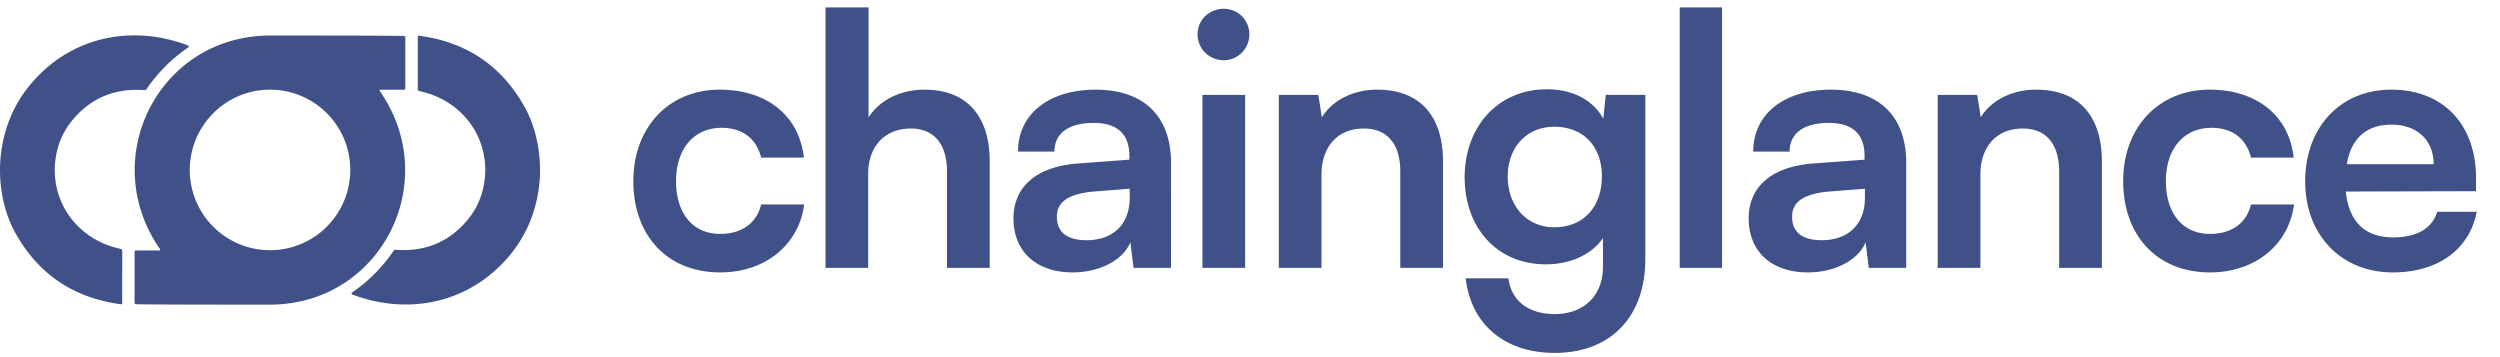 <svg width="140" height="20" fill="none" xmlns="http://www.w3.org/2000/svg"><path d="M3.17 8.56c-.528 2.5 1.032 4.829 3.561 5.372.077.016.115.063.115.14l-.003 2.913a.054.054 0 0 1-.02.042.059.059 0 0 1-.045.013c-2.667-.355-4.644-1.694-5.93-4.017-.721-1.3-.986-3.004-.78-4.521.225-1.668.924-3.096 2.1-4.285C4.38 1.98 7.563 1.42 10.523 2.545a.066.066 0 0 1 .042.053.062.062 0 0 1-.027.06 8.785 8.785 0 0 0-2.32 2.318.155.155 0 0 1-.147.07C6.432 4.931 5.1 5.482 4.08 6.7A4.185 4.185 0 0 0 3.17 8.56Z" fill="#405189"/><path d="M15.138 1.99c4.52 0 7.01.009 7.469.025.06.002.09.034.09.094V4.95a.074.074 0 0 1-.074.075h-1.285c-.08 0-.097.032-.052.098 3.51 5.065.056 11.938-6.19 11.938-4.521 0-7.01-.008-7.47-.024-.06-.002-.09-.034-.09-.095v-2.84a.074.074 0 0 1 .074-.075h1.285c.08 0 .096-.033.05-.1C5.435 8.864 8.892 1.99 15.138 1.99Zm4.477 7.527a4.492 4.492 0 0 0-7.671-3.178 4.494 4.494 0 1 0 7.671 3.178Z" fill="#405189"/><path d="M27.074 10.472c.525-2.497-1.037-4.824-3.565-5.364-.076-.016-.114-.063-.114-.14V2.054a.055.055 0 0 1 .019-.042.058.058 0 0 1 .045-.013c2.666.352 4.643 1.689 5.931 4.01.722 1.298.989 3.002.785 4.52-.224 1.666-.922 3.094-2.094 4.283-2.21 2.239-5.391 2.803-8.351 1.68a.066.066 0 0 1-.042-.052.06.06 0 0 1 .027-.06 8.797 8.797 0 0 0 2.316-2.32.155.155 0 0 1 .147-.071c1.64.114 2.97-.438 3.99-1.656a4.196 4.196 0 0 0 .906-1.862ZM35.467 10.138c0-3 1.98-5.117 4.843-5.117 2.647 0 4.45 1.47 4.706 3.803h-2.392c-.275-1.098-1.079-1.666-2.216-1.666-1.53 0-2.549 1.156-2.549 2.98 0 1.823.941 2.96 2.47 2.96 1.197 0 2.04-.588 2.295-1.647h2.411c-.294 2.255-2.176 3.804-4.705 3.804-2.941 0-4.863-2.04-4.863-5.117ZM48.62 15h-2.392V.413h2.412V6.57c.607-.94 1.745-1.548 3.137-1.548 2.392 0 3.646 1.51 3.646 4.019V15h-2.391V9.608c0-1.627-.804-2.411-2.02-2.411-1.51 0-2.392 1.059-2.392 2.51V15Zm11.447.255c-2.058 0-3.313-1.196-3.313-3.02 0-1.784 1.294-2.901 3.588-3.078l2.902-.215v-.216c0-1.314-.785-1.843-2-1.843-1.412 0-2.196.588-2.196 1.608h-2.04c0-2.098 1.726-3.47 4.353-3.47 2.608 0 4.216 1.411 4.216 4.097V15h-2.098l-.177-1.431c-.411 1-1.725 1.686-3.235 1.686Zm.785-1.804c1.47 0 2.411-.882 2.411-2.372v-.51l-2.02.157c-1.49.137-2.058.627-2.058 1.411 0 .883.588 1.314 1.667 1.314Zm7.682-10.077c-.823 0-1.47-.647-1.47-1.451S67.71.492 68.533.492c.784 0 1.431.627 1.431 1.43 0 .805-.647 1.452-1.43 1.452ZM67.337 15V5.315h2.392V15h-2.392Zm6.667 0h-2.392V5.315h2.216l.196 1.254c.608-.98 1.784-1.548 3.098-1.548 2.43 0 3.686 1.51 3.686 4.019V15h-2.392V9.608c0-1.627-.804-2.411-2.04-2.411-1.47 0-2.372 1.02-2.372 2.588V15Zm8.016-5.058C82.02 7.118 83.864 5 86.629 5c1.45 0 2.588.608 3.156 1.647l.138-1.333h2.215v9.195c0 3.235-1.94 5.254-5.078 5.254-2.784 0-4.686-1.588-4.98-4.176h2.392c.157 1.255 1.118 2 2.588 2 1.647 0 2.706-1.04 2.706-2.647v-1.607c-.608.901-1.804 1.47-3.196 1.47-2.745 0-4.549-2.059-4.549-4.862Zm2.412-.06c0 1.628 1.04 2.844 2.608 2.844 1.646 0 2.666-1.157 2.666-2.843 0-1.647-1-2.784-2.666-2.784-1.589 0-2.608 1.196-2.608 2.784ZM96.436 15h-2.372V.413h2.372V15Zm4.803.255c-2.059 0-3.314-1.196-3.314-3.02 0-1.784 1.294-2.901 3.588-3.078l2.902-.215v-.216c0-1.314-.784-1.843-2-1.843-1.411 0-2.196.588-2.196 1.608H98.18c0-2.098 1.726-3.47 4.353-3.47 2.608 0 4.215 1.411 4.215 4.097V15h-2.098l-.176-1.431c-.412 1-1.725 1.686-3.235 1.686Zm.784-1.804c1.471 0 2.412-.882 2.412-2.372v-.51l-2.02.157c-1.49.137-2.058.627-2.058 1.411 0 .883.588 1.314 1.666 1.314ZM110.902 15h-2.392V5.315h2.215l.196 1.254c.608-.98 1.785-1.548 3.098-1.548 2.431 0 3.686 1.51 3.686 4.019V15h-2.392V9.608c0-1.627-.804-2.411-2.039-2.411-1.47 0-2.372 1.02-2.372 2.588V15Zm7.996-4.862c0-3 1.981-5.117 4.843-5.117 2.647 0 4.451 1.47 4.705 3.803h-2.391c-.275-1.098-1.079-1.666-2.216-1.666-1.529 0-2.549 1.156-2.549 2.98 0 1.823.941 2.96 2.471 2.96 1.196 0 2.039-.588 2.294-1.647h2.411c-.294 2.255-2.176 3.804-4.705 3.804-2.941 0-4.863-2.04-4.863-5.117Zm15.093 5.117c-2.882 0-4.901-2.098-4.901-5.098 0-3.039 1.98-5.136 4.823-5.136 2.901 0 4.744 1.94 4.744 4.96v.725l-7.293.02c.176 1.706 1.078 2.568 2.666 2.568 1.314 0 2.177-.51 2.451-1.431h2.216c-.412 2.117-2.177 3.392-4.706 3.392Zm-.059-8.274c-1.411 0-2.274.765-2.509 2.216h4.862c0-1.334-.921-2.216-2.353-2.216Z" fill="#405189"/></svg>